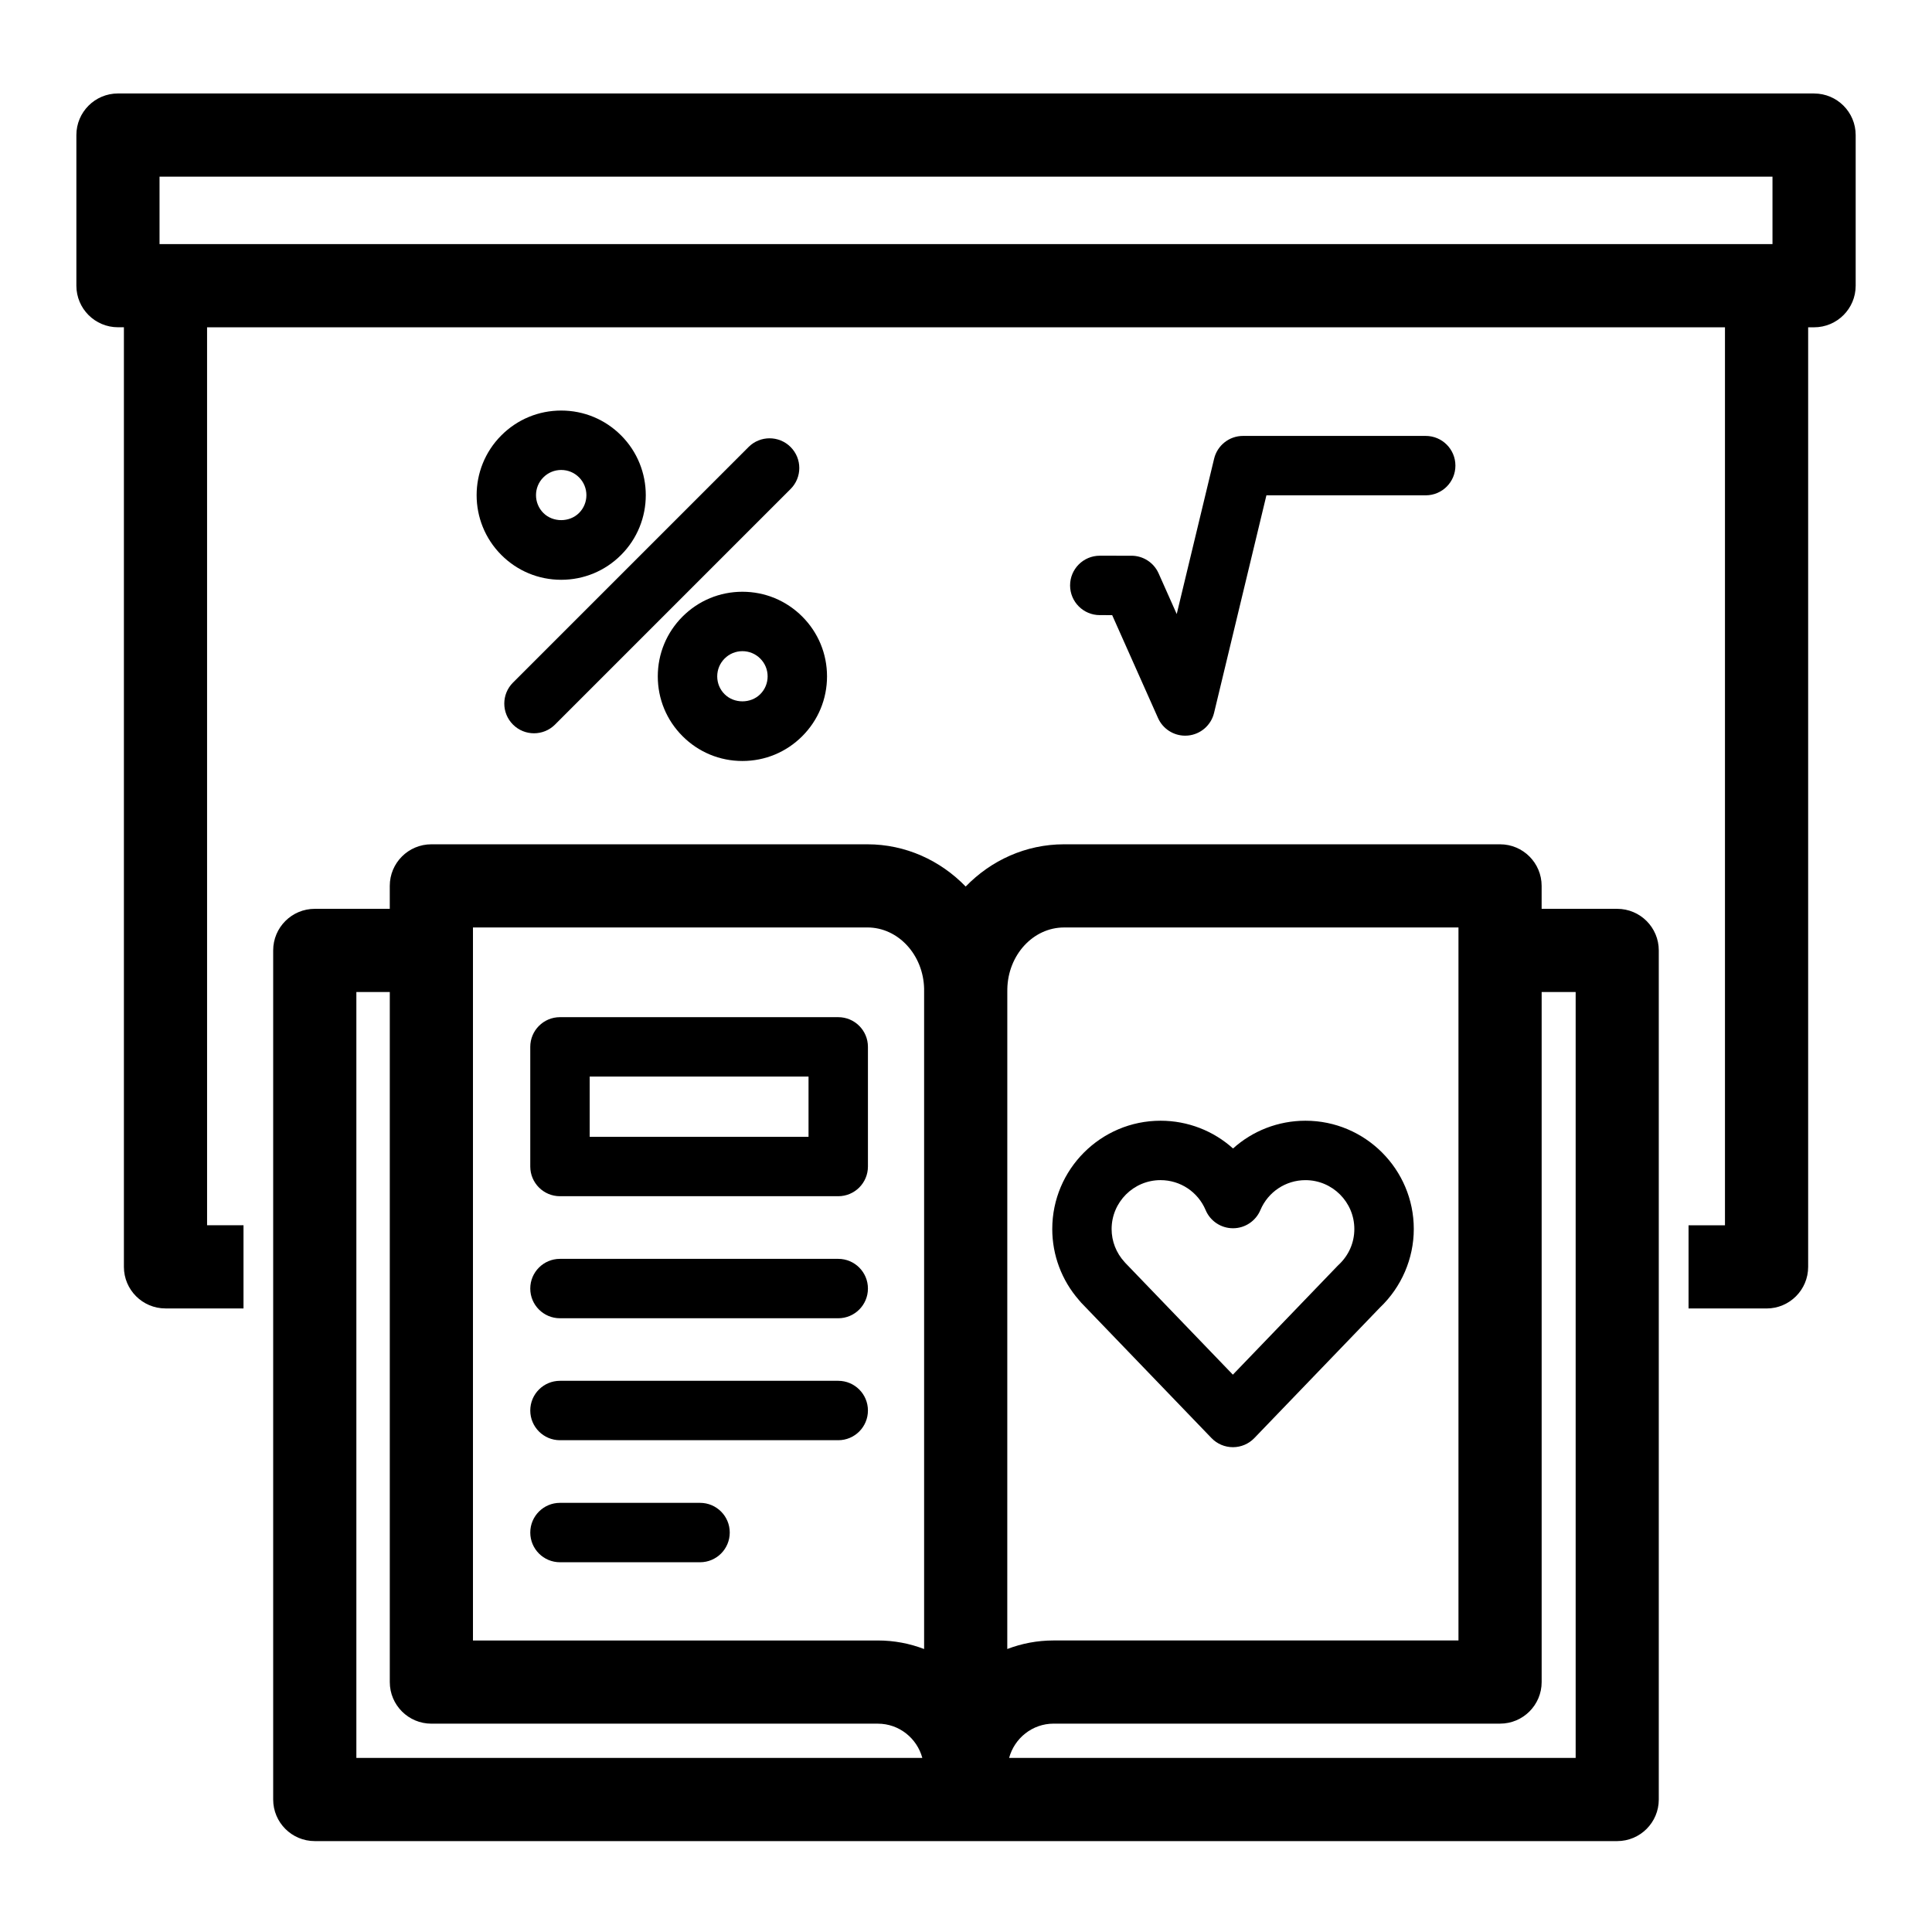 <?xml version="1.0" encoding="UTF-8"?>
<!-- Uploaded to: ICON Repo, www.svgrepo.com, Generator: ICON Repo Mixer Tools -->
<svg fill="#000000" width="800px" height="800px" version="1.1" viewBox="144 144 512 512" xmlns="http://www.w3.org/2000/svg">
 <g>
  <path d="m624.75 168.77h-449.49c-6.086 0-11.02 4.934-11.02 11.02v39.918c0 6.086 4.934 11.02 11.02 11.02h1.574v249c0 6.086 4.934 11.02 11.02 11.02h20.676v-22.043h-9.652l-0.004-237.97h402.26v237.98h-9.652v22.043h20.676c6.086 0 11.02-4.934 11.02-11.02v-249h1.574c6.086 0 11.02-4.934 11.02-11.02v-39.922c0-6.086-4.934-11.02-11.02-11.02zm-11.023 39.918h-427.45v-17.875h427.45z"/>
  <path d="m438.74 307.02 12.152 27.273c1.273 2.856 4.102 4.668 7.188 4.668 0.238 0 0.48-0.008 0.723-0.031 3.356-0.309 6.144-2.719 6.934-6l13.875-57.664h42.215c4.348 0 7.871-3.523 7.871-7.871s-3.523-7.871-7.871-7.871h-48.418c-3.637 0-6.801 2.492-7.656 6.031l-9.91 41.176-4.805-10.789c-1.262-2.836-4.082-4.668-7.188-4.668l-8.395-0.004c-4.348 0-7.871 3.523-7.871 7.871 0 4.348 3.523 7.871 7.871 7.871l3.285 0.004z"/>
  <path d="m572.58 384.85h-20.031v-6.082c0-6.086-4.934-11.02-11.02-11.02h-115.55c-10.152 0-19.359 4.277-26.062 11.195-6.703-6.918-15.914-11.195-26.062-11.195h-115.54c-6.086 0-11.02 4.934-11.02 11.02v6.082h-19.879c-6.086 0-11.02 4.934-11.02 11.02v225.02c0 6.086 4.934 11.02 11.02 11.02h345.16c6.086 0 11.02-4.934 11.02-11.02v-225.02c0-6.09-4.938-11.02-11.02-11.02zm-334.14 225.01v-202.97h8.859v182.88c0 6.086 4.934 11.02 11.02 11.02h118.31c5.656 0 10.379 3.863 11.797 9.078zm150.46-203.41v174.56c-3.809-1.465-7.949-2.266-12.27-2.266h-107.29v-188.96h104.52c8.191 0 14.875 7.285 15.043 16.312-0.008 0.117-0.008 0.234-0.008 0.348zm22.047 0.32c0.004-0.105 0.004-0.215 0.004-0.324v-0.344c0.168-9.027 6.848-16.312 15.039-16.312h104.52v188.95h-107.3c-4.32 0-8.461 0.805-12.27 2.266zm150.62 203.09h-150.14c1.418-5.211 6.141-9.078 11.797-9.078h118.31c6.086 0 11.02-4.934 11.02-11.02v-182.87h9.012v202.97z"/>
  <path d="m366.14 509.93h-73.742c-4.348 0-7.871 3.523-7.871 7.871 0 4.348 3.523 7.871 7.871 7.871h73.742c4.348 0 7.871-3.523 7.871-7.871 0.004-4.348-3.523-7.871-7.871-7.871z"/>
  <path d="m366.14 477.61h-73.742c-4.348 0-7.871 3.523-7.871 7.871 0 4.348 3.523 7.871 7.871 7.871h73.742c4.348 0 7.871-3.523 7.871-7.871 0.004-4.348-3.523-7.871-7.871-7.871z"/>
  <path d="m329.52 542.27h-37.121c-4.348 0-7.871 3.523-7.871 7.871 0 4.348 3.523 7.871 7.871 7.871h37.121c4.348 0 7.871-3.523 7.871-7.871 0.004-4.348-3.523-7.871-7.871-7.871z"/>
  <path d="m366.14 413.56h-73.742c-4.348 0-7.871 3.523-7.871 7.871v31.707c0 4.348 3.523 7.871 7.871 7.871h73.742c4.348 0 7.871-3.523 7.871-7.871v-31.707c0.004-4.348-3.523-7.871-7.871-7.871zm-7.871 31.711h-57.996v-15.965h57.996z"/>
  <path d="m430.5 489.2 34.559 35.906c1.484 1.543 3.531 2.414 5.676 2.414 2.141 0 4.188-0.867 5.676-2.414l33.297-34.598c5.699-5.414 8.961-12.98 8.961-20.805 0-15.824-12.875-28.699-28.699-28.699-7.258 0-14.043 2.703-19.203 7.356-5.164-4.652-11.949-7.356-19.203-7.356-15.824 0-28.703 12.875-28.703 28.699 0 6.93 2.5 13.582 7.055 18.812 0.18 0.238 0.375 0.469 0.586 0.684zm21.055-32.453c5.227 0 9.914 3.113 11.949 7.938 1.227 2.918 4.086 4.816 7.254 4.816 3.172 0 6.027-1.902 7.258-4.816 2.027-4.816 6.715-7.934 11.945-7.934 7.144 0 12.953 5.812 12.953 12.953 0 3.609-1.469 6.969-4.133 9.461-0.102 0.094-0.199 0.191-0.297 0.289l-27.762 28.848-28.34-29.449-0.121-0.121c-0.082-0.102-0.172-0.203-0.262-0.301-2.199-2.402-3.41-5.496-3.41-8.727 0.008-7.144 5.82-12.957 12.965-12.957z"/>
  <path d="m342.38 262.46-62.43 62.43c-3.078 3.074-3.078 8.059 0 11.133 1.535 1.535 3.551 2.305 5.566 2.305s4.031-0.77 5.566-2.305l62.43-62.43c3.078-3.074 3.078-8.059 0-11.133s-8.062-3.074-11.133 0z"/>
  <path d="m324.89 307.39c-4.234 4.234-6.57 9.863-6.57 15.855 0 5.992 2.332 11.621 6.57 15.855 4.234 4.234 9.863 6.57 15.855 6.57 5.992 0 11.621-2.332 15.855-6.57 4.234-4.234 6.57-9.863 6.57-15.855 0-5.988-2.332-11.617-6.57-15.855-4.234-4.234-9.863-6.57-15.855-6.57-5.988 0-11.621 2.336-15.855 6.57zm20.582 11.133c1.262 1.258 1.957 2.938 1.957 4.723s-0.695 3.465-1.957 4.723c-2.519 2.523-6.918 2.527-9.445 0-1.262-1.258-1.957-2.938-1.957-4.723 0-1.781 0.695-3.461 1.957-4.723 1.258-1.262 2.938-1.957 4.723-1.957s3.457 0.695 4.723 1.957z"/>
  <path d="m308.58 259.37c-4.234-4.234-9.863-6.57-15.855-6.57-5.988 0-11.617 2.332-15.855 6.57-8.746 8.742-8.746 22.969 0 31.711 4.234 4.234 9.867 6.57 15.855 6.57 5.988 0 11.621-2.332 15.855-6.57 8.746-8.742 8.746-22.969 0-31.711zm-11.133 20.578c-2.519 2.523-6.922 2.527-9.445 0-2.606-2.606-2.606-6.844 0-9.445 1.262-1.262 2.941-1.957 4.723-1.957 1.785 0 3.465 0.695 4.723 1.957 2.606 2.606 2.606 6.844 0 9.445z"/>
 </g>
</svg>